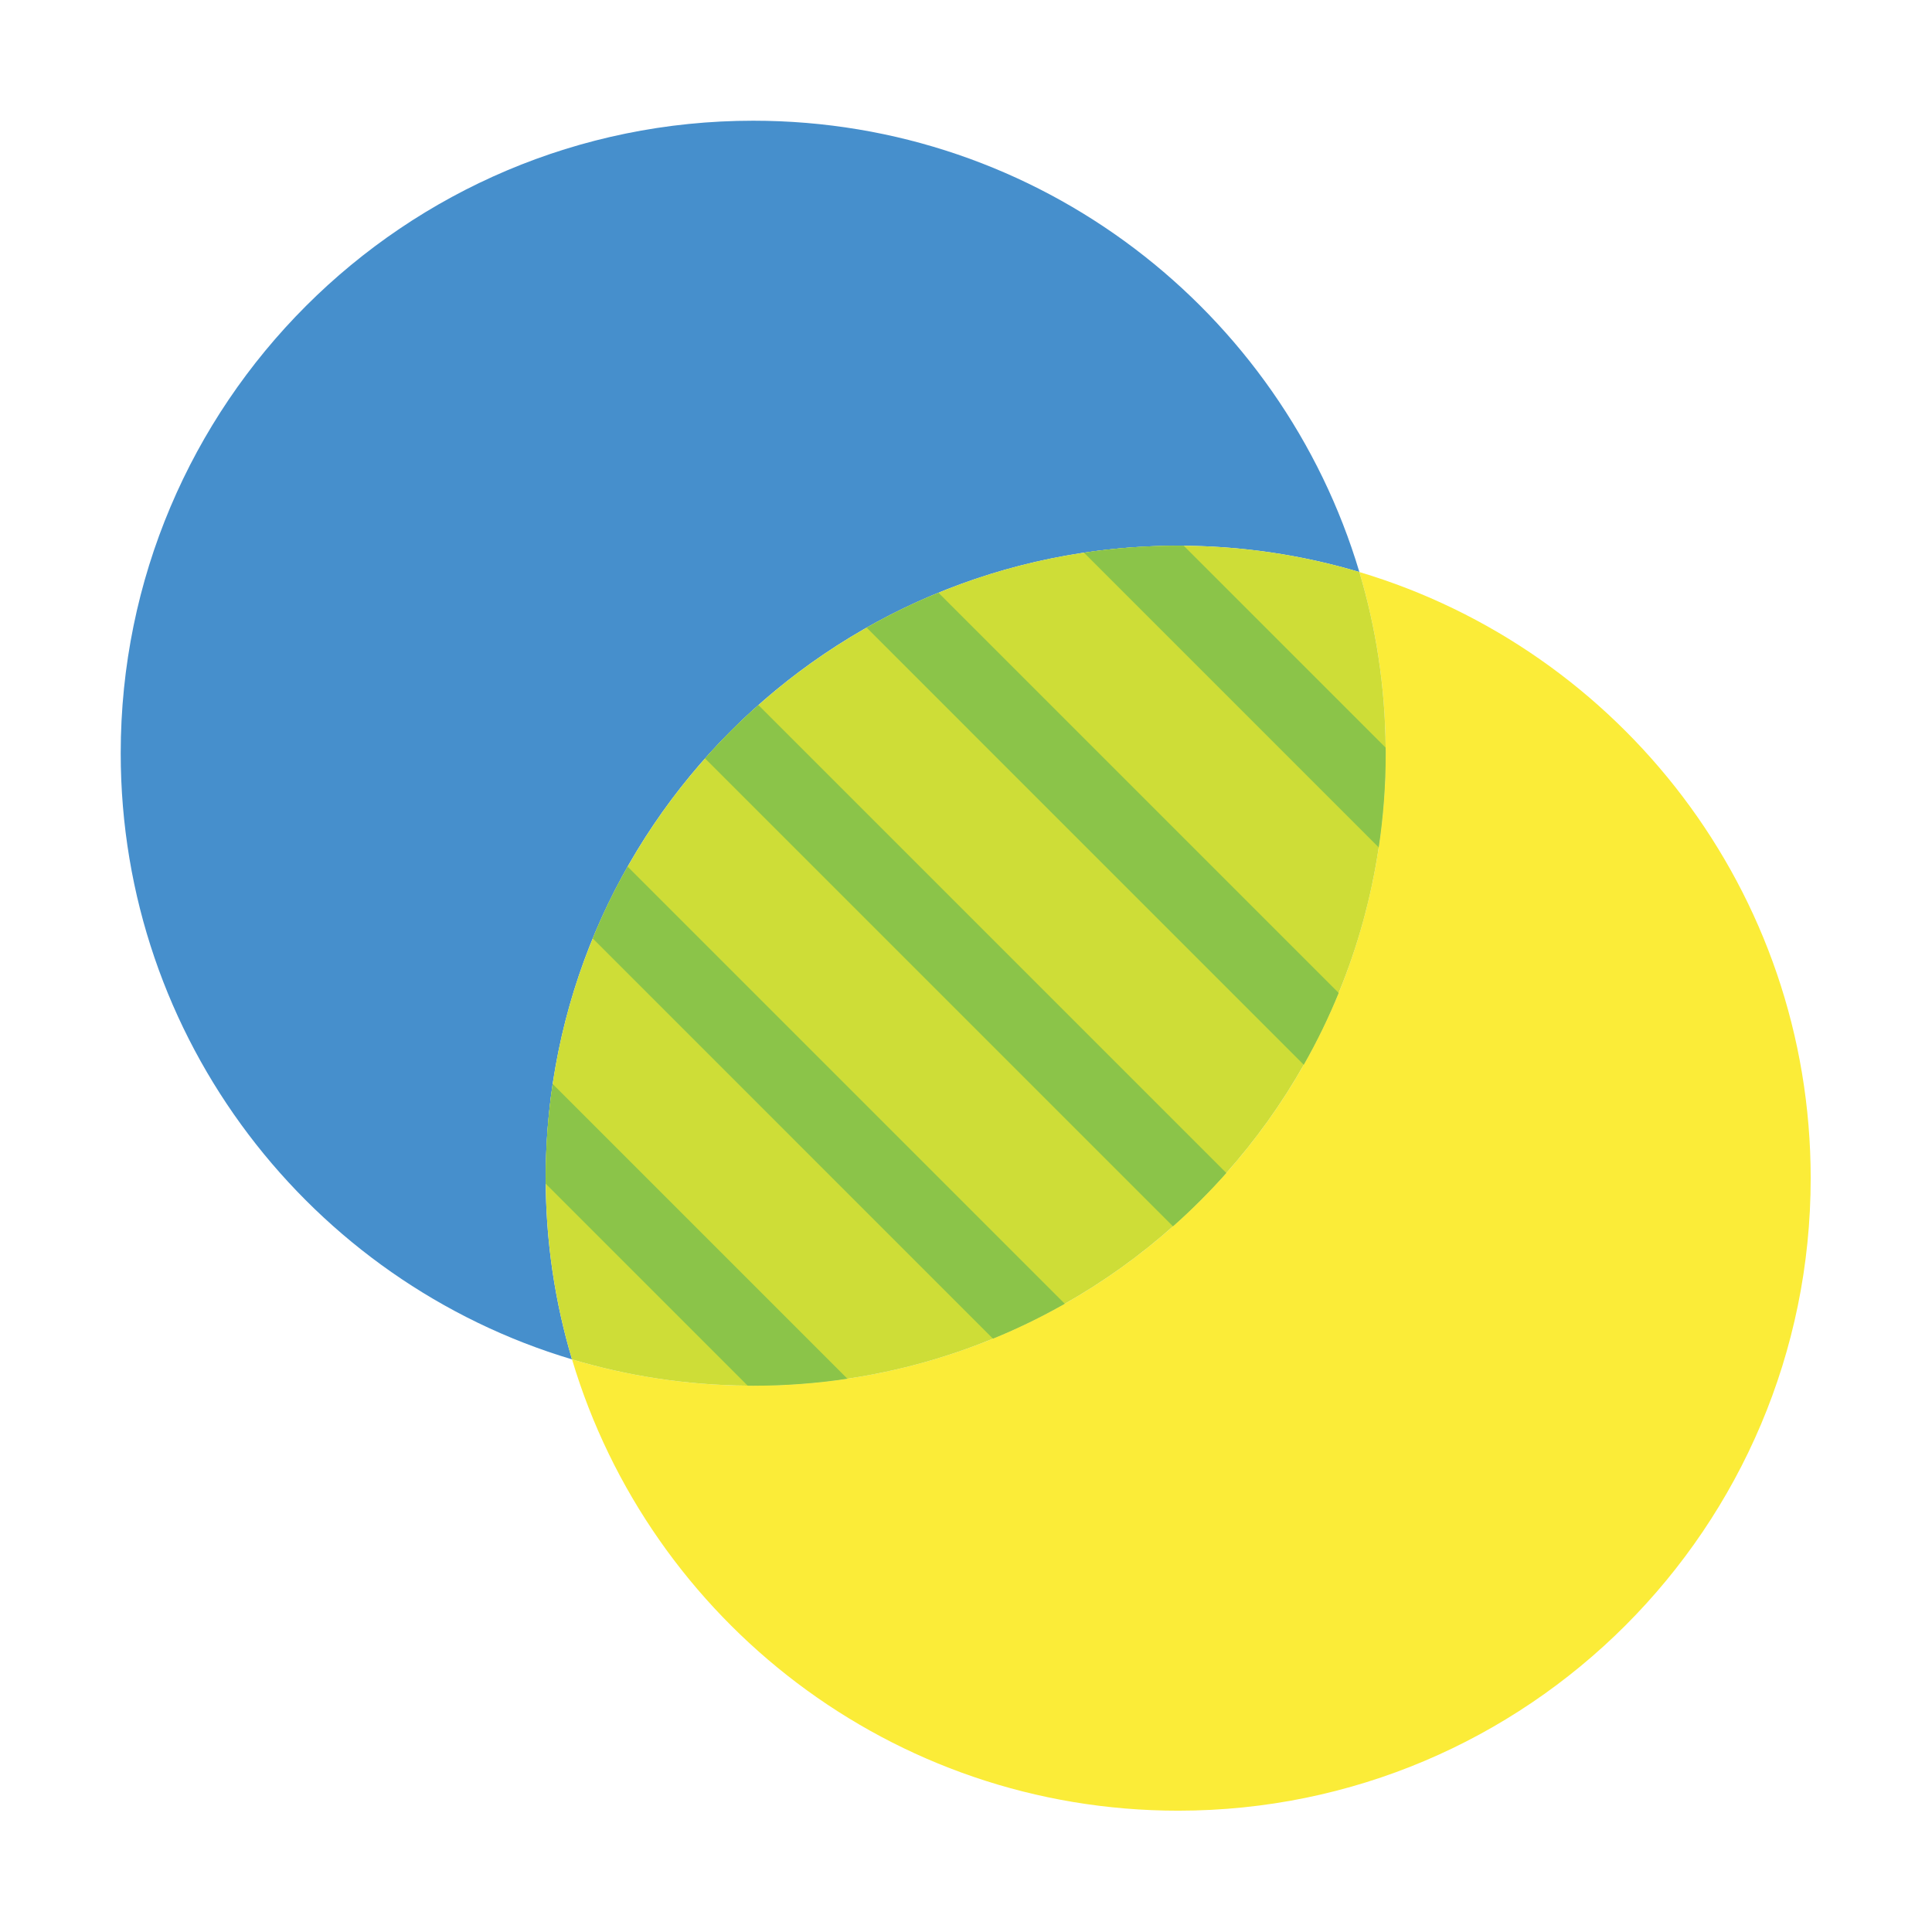 <svg clip-rule="evenodd" fill-rule="evenodd" stroke-linejoin="round" stroke-miterlimit="2" viewBox="0 0 2134 2134" xmlns="http://www.w3.org/2000/svg"><g id="Layer-1" fill-rule="nonzero"><path d="m2000 1301.38c0 385.833-312.792 698.625-698.625 698.625-316.333 0-583.5-210.208-669.542-498.5 63.417 18.917 130.584 29.083 200.125 29.083 385.875 0 698.625-312.75 698.625-698.625 0-69.541-10.166-136.708-29.083-200.125 288.292 86.042 498.5 353.209 498.5 669.542" fill="#fbec38"/><path d="m1501.5 631.833c-63.417-18.916-130.583-29.083-200.125-29.083-385.875 0-698.625 312.75-698.625 698.625 0 69.542 10.167 136.708 29.083 200.125-288.291-86.042-498.5-353.208-498.5-669.542 0-385.833 312.792-698.625 698.625-698.625 316.334 0 583.5 210.209 669.542 498.5" fill="#468fcc"/><path d="m1501.51 631.825c18.354 61.546 28.492 126.659 29.021 194.013.029 2.033.058 4.067.058 6.129 0 35.354-2.65 70.121-7.717 104.063-8.341 56.066-23.366 109.925-44.254 160.75-11.166 27.37-24.071 53.825-38.537 79.312-24.309 42.867-53.004 82.938-85.534 119.529-18.441 20.8-38.125 40.484-58.925 58.925-36.591 32.529-76.662 61.225-119.529 85.534-25.483 14.466-51.941 27.37-79.312 38.537-50.825 20.888-104.684 35.913-160.75 44.25-33.942 5.071-68.709 7.721-104.063 7.721-2.062 0-4.096-.029-6.129-.058-67.35-.534-132.462-10.667-194.012-29.021-18.355-61.55-28.492-126.663-29.021-194.013-.029-2.033-.059-4.066-.059-6.129 0-35.354 2.65-70.121 7.721-104.062 8.338-56.067 23.363-109.925 44.25-160.75 11.167-27.371 24.071-53.83 38.538-79.313 24.308-42.867 53.004-82.937 85.533-119.529 18.442-20.8 38.125-40.483 58.925-58.929 36.592-32.525 76.663-61.221 119.529-85.529 25.488-14.467 51.942-27.371 79.313-38.538 50.825-20.887 104.683-35.912 160.75-44.254 33.941-5.067 68.708-7.717 104.062-7.717 2.063 0 4.096.029 6.129.059 67.35.529 132.467 10.666 194.013 29.02" fill="#cedd37"/><g fill="#8bc449"><path d="m610.465 1197.31 325.563 325.562c-33.942 5.071-68.705 7.721-104.063 7.721-2.063 0-4.096-.029-6.129-.058l-223.034-223.034c-.029-2.033-.058-4.066-.058-6.129 0-35.354 2.654-70.121 7.721-104.062"/><path d="m693.255 957.242 482.838 482.837c-25.488 14.467-51.946 27.371-79.317 38.538l-442.058-442.063c11.167-27.371 24.071-53.829 38.537-79.312"/><path d="m837.711 778.786 516.838 516.837c-18.446 20.8-38.125 40.48-58.925 58.925l-516.838-516.837c18.442-20.8 38.125-40.479 58.925-58.925"/><path d="m1036.56 654.718 442.059 442.058c-11.167 27.371-24.071 53.829-38.538 79.317l-482.833-482.838c25.483-14.466 51.942-27.37 79.312-38.537"/><path d="m1307.5 602.805 223.034 223.033c.029 2.033.058 4.067.058 6.129 0 35.354-2.65 70.121-7.717 104.063l-325.566-325.563c33.941-5.071 68.708-7.721 104.062-7.721 2.063 0 4.096.029 6.129.059"/></g></g></svg>